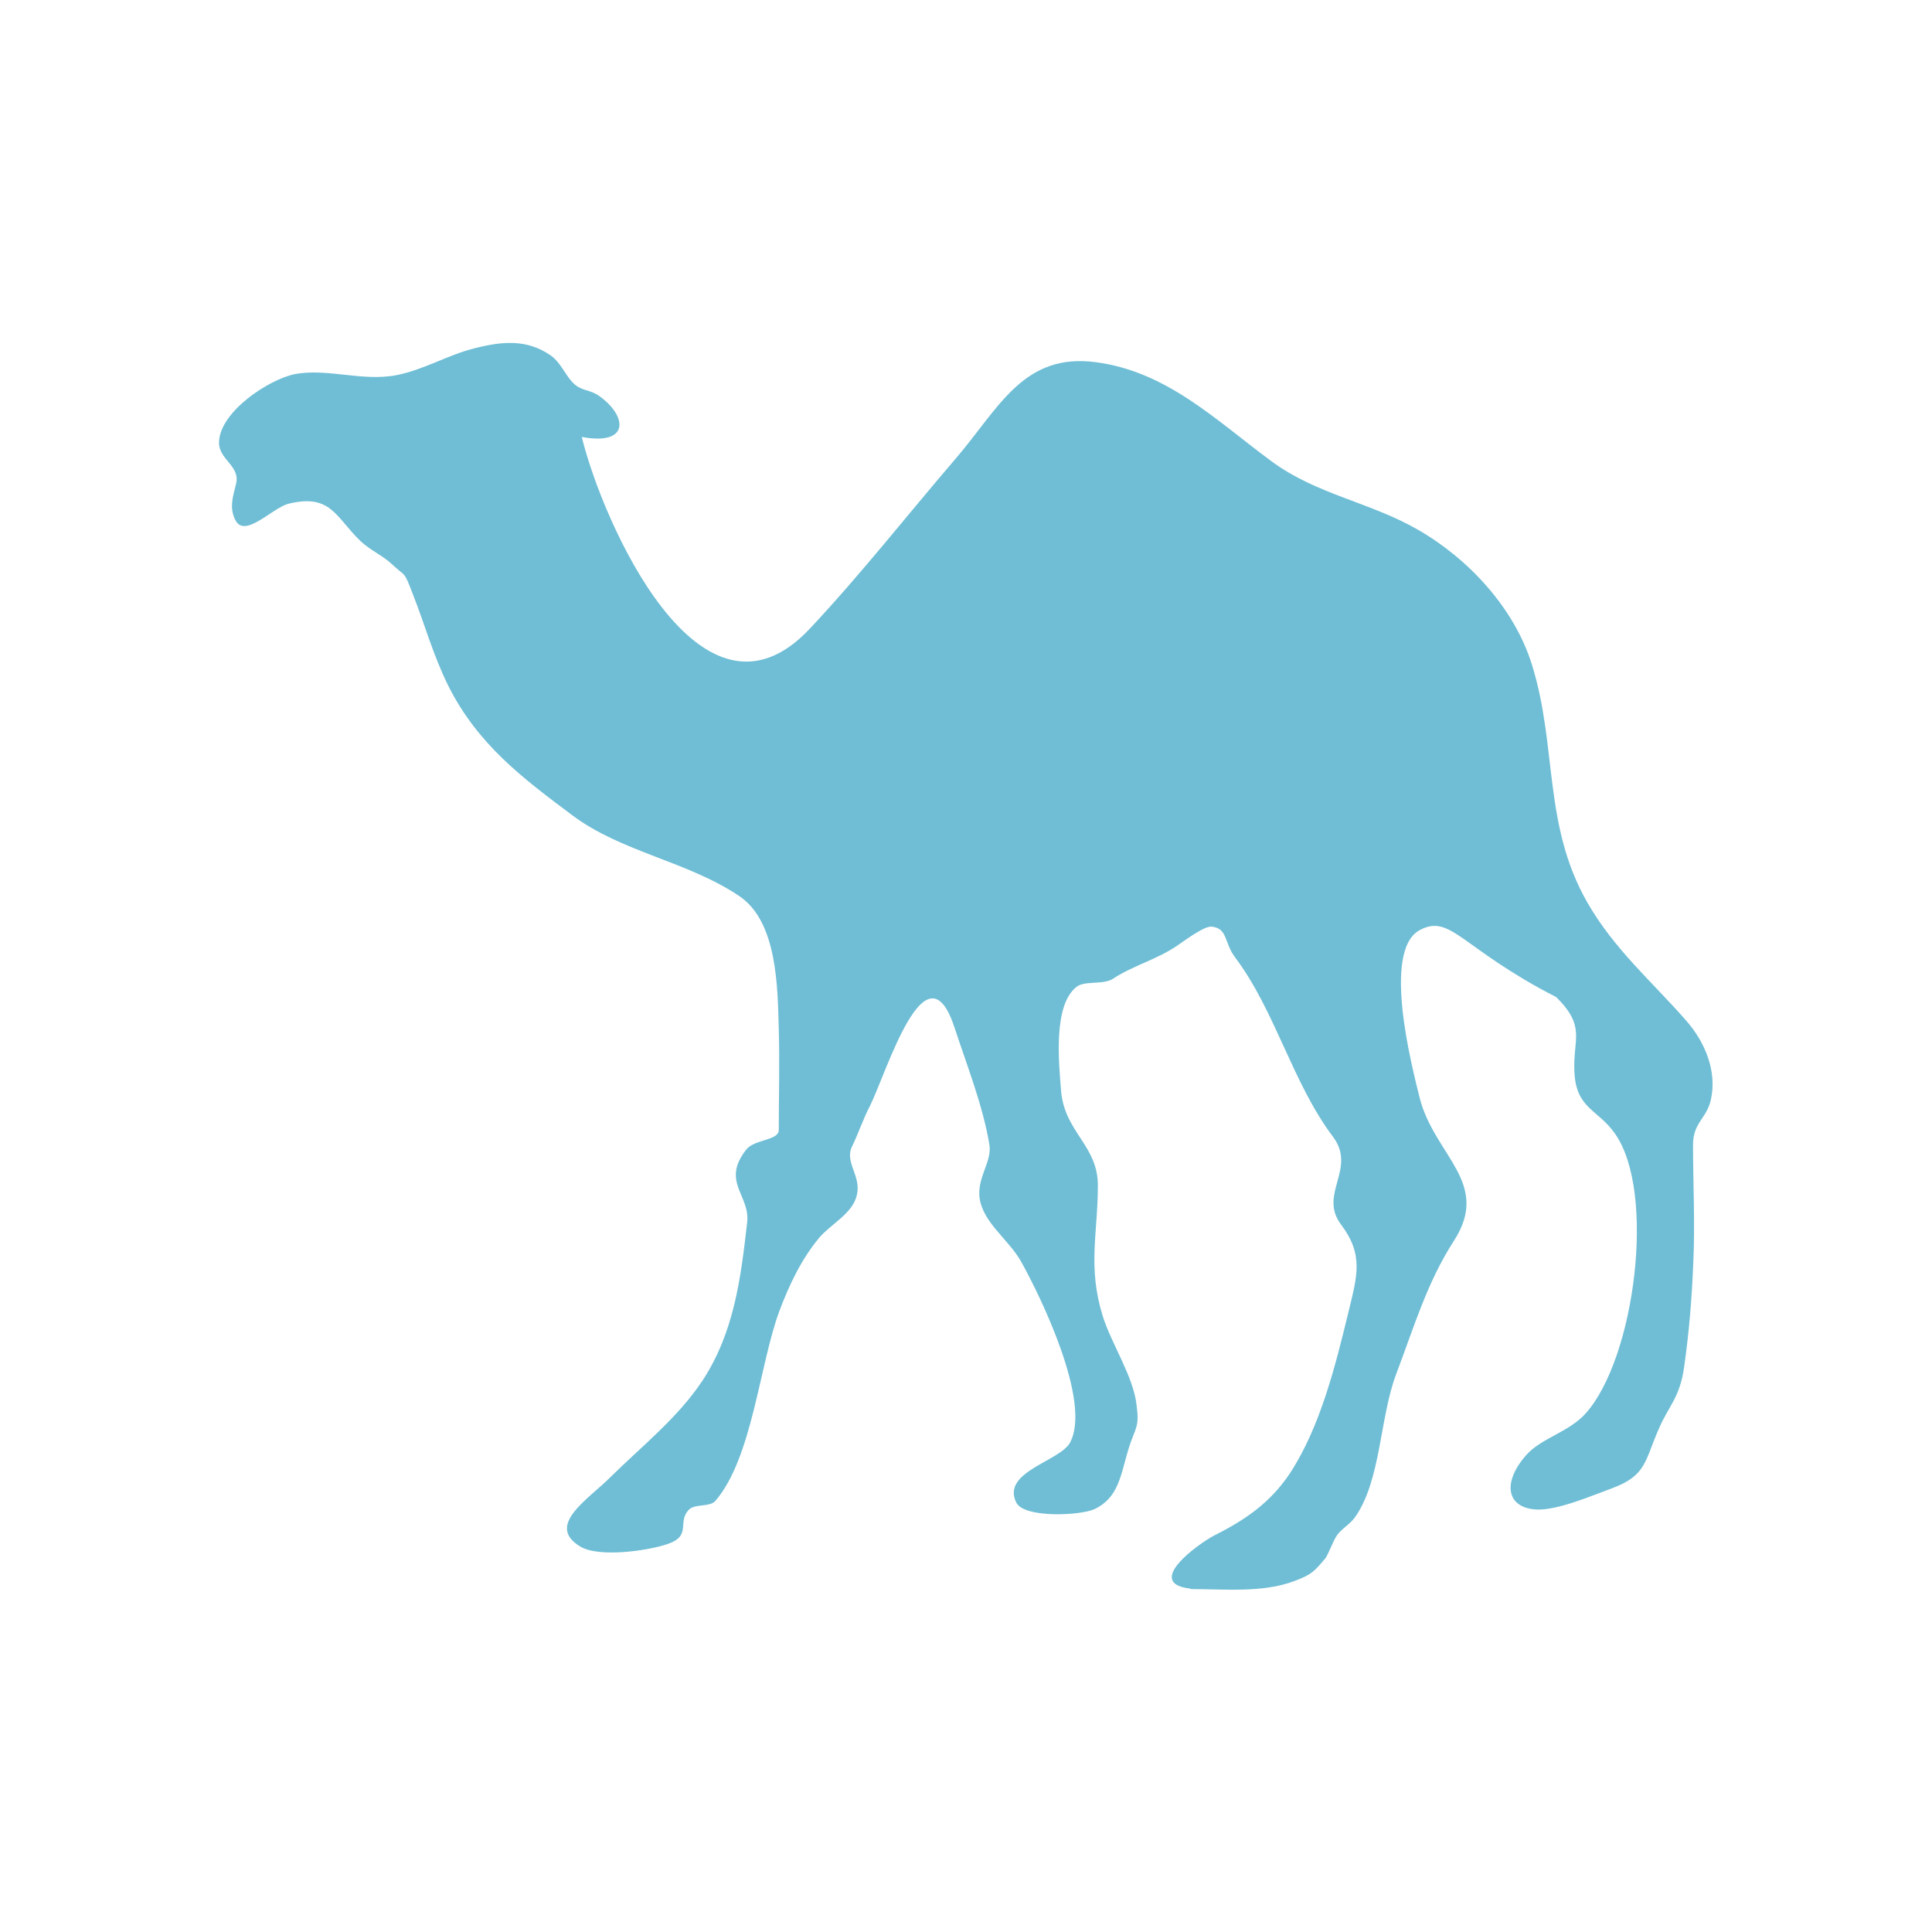 <svg xmlns="http://www.w3.org/2000/svg" viewBox="0 0 32 32">
 <path d="m 19.721 26.313 c -0.793 -0.086 0.141 -0.754 0.402 -0.887 0.508 -0.254 0.922 -0.543 1.242 -1.023 0.504 -0.77 0.754 -1.785 0.969 -2.668 0.145 -0.602 0.258 -0.949 -0.125 -1.457 -0.375 -0.504 0.27 -0.918 -0.133 -1.453 -0.672 -0.895 -0.953 -2.082 -1.617 -2.965 -0.188 -0.25 -0.121 -0.484 -0.391 -0.512 -0.129 -0.012 -0.465 0.246 -0.578 0.32 -0.328 0.223 -0.73 0.328 -1.055 0.543 -0.16 0.105 -0.469 0.027 -0.602 0.133 -0.391 0.301 -0.297 1.242 -0.258 1.727 0.059 0.684 0.609 0.898 0.609 1.563 0 0.797 -0.172 1.34 0.078 2.156 0.145 0.469 0.508 1 0.563 1.48 0.051 0.379 -0.02 0.367 -0.133 0.727 -0.129 0.426 -0.16 0.809 -0.566 1 -0.23 0.105 -1.16 0.152 -1.293 -0.109 -0.254 -0.512 0.727 -0.684 0.891 -0.996 0.359 -0.672 -0.484 -2.41 -0.809 -2.992 -0.176 -0.316 -0.52 -0.57 -0.645 -0.891 -0.176 -0.43 0.172 -0.723 0.117 -1.051 -0.105 -0.641 -0.375 -1.32 -0.578 -1.941 -0.473 -1.434 -1.125 0.746 -1.398 1.297 -0.113 0.215 -0.191 0.453 -0.297 0.672 -0.133 0.262 0.156 0.488 0.078 0.809 -0.07 0.305 -0.422 0.473 -0.617 0.699 -0.297 0.352 -0.504 0.789 -0.664 1.215 -0.332 0.891 -0.449 2.438 -1.063 3.152 -0.09 0.102 -0.336 0.047 -0.43 0.137 -0.215 0.207 0.055 0.438 -0.367 0.578 -0.32 0.109 -1.133 0.227 -1.441 0.039 -0.586 -0.355 0.148 -0.789 0.512 -1.16 0.516 -0.508 1.109 -0.977 1.512 -1.586 0.527 -0.801 0.637 -1.703 0.742 -2.629 0.047 -0.445 -0.434 -0.668 -0.016 -1.199 0.133 -0.172 0.539 -0.148 0.539 -0.324 0 -0.555 0.016 -1.113 0 -1.668 -0.02 -0.676 -0.016 -1.785 -0.66 -2.211 -0.855 -0.574 -1.945 -0.723 -2.762 -1.336 -0.813 -0.609 -1.559 -1.164 -2.051 -2.141 c -0.254 -0.512 -0.387 -1.012 -0.594 -1.535 -0.148 -0.387 -0.105 -0.258 -0.348 -0.488 -0.141 -0.133 -0.355 -0.227 -0.512 -0.375 -0.414 -0.398 -0.488 -0.789 -1.188 -0.621 -0.273 0.066 -0.73 0.586 -0.887 0.27 -0.102 -0.203 -0.039 -0.387 0.012 -0.594 0.078 -0.305 -0.293 -0.406 -0.281 -0.699 c 0.016 -0.504 0.828 -1.035 1.25 -1.121 0.535 -0.105 1.121 0.125 1.688 0.016 0.457 -0.09 0.852 -0.336 1.293 -0.445 0.457 -0.117 0.871 -0.156 1.266 0.121 0.18 0.129 0.246 0.355 0.402 0.484 0.137 0.109 0.254 0.078 0.406 0.191 0.461 0.332 0.496 0.82 -0.297 0.672 0.336 1.383 1.961 5.105 3.773 3.18 0.844 -0.898 1.625 -1.895 2.426 -2.828 0.707 -0.824 1.113 -1.75 2.316 -1.59 1.184 0.156 1.996 0.969 2.914 1.645 0.75 0.551 1.629 0.672 2.426 1.133 0.84 0.484 1.594 1.301 1.883 2.234 0.422 1.352 0.18 2.652 0.918 3.938 0.445 0.777 1.082 1.32 1.645 1.965 0.301 0.348 0.504 0.824 0.402 1.293 -0.066 0.32 -0.297 0.379 -0.297 0.754 0 0.652 0.035 1.301 0.004 1.957 -0.023 0.582 -0.07 1.152 -0.152 1.727 -0.07 0.5 -0.254 0.641 -0.414 1.01 -0.242 0.543 -0.203 0.781 -0.781 0.996 -0.332 0.121 -0.891 0.363 -1.242 0.352 -0.504 -0.023 -0.578 -0.441 -0.188 -0.891 0.25 -0.293 0.715 -0.387 0.996 -0.703 0.816 -0.914 1.168 -3.664 0.484 -4.633 -0.285 -0.406 -0.645 -0.41 -0.672 -1.023 -0.027 -0.551 0.199 -0.742 -0.301 -1.238 -1.578 -0.809 -1.746 -1.387 -2.262 -1.109 -0.625 0.34 -0.133 2.242 0 2.777 0.242 0.957 1.191 1.406 0.566 2.371 -0.445 0.691 -0.652 1.406 -0.957 2.211 -0.273 0.727 -0.25 1.766 -0.684 2.371 -0.086 0.117 -0.219 0.184 -0.297 0.297 -0.059 0.082 -0.148 0.328 -0.191 0.379 -0.18 0.211 -0.219 0.266 -0.512 0.375 -0.523 0.199 -1.16 0.133 -1.723 0.133" style="fill:#6fbed5;fill-rule:evenodd"/>
</svg>
